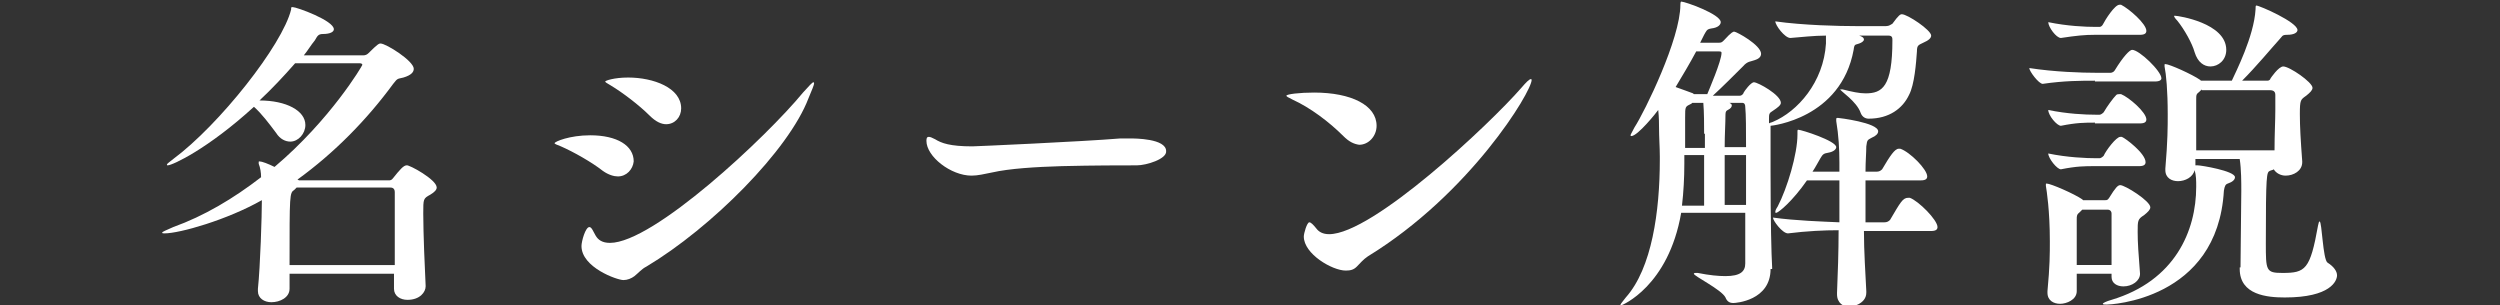 <?xml version="1.0" encoding="utf-8"?>
<!-- Generator: Adobe Illustrator 27.0.1, SVG Export Plug-In . SVG Version: 6.00 Build 0)  -->
<svg version="1.1" id="_レイヤー_1" xmlns="http://www.w3.org/2000/svg" xmlns:xlink="http://www.w3.org/1999/xlink" x="0px"
	 y="0px" viewBox="0 0 316 38.6" style="enable-background:new 0 0 316 38.6;" xml:space="preserve">
<rect x="0" y="0" width="316" height="38.6" fill="#333333" stroke="none"/>
<style type="text/css">
	.st0{fill:#FFFFFF;}
</style>
<g>
	<g>
		<g>
			<g>
				<path class="st0" d="M55.2,23.7c0,0.3-0.3,0.6-0.8,0.9c-0.9,0.5-0.9,0.5-0.9,2.4c0,2.4,0.2,7.2,0.3,9.1v0.1
					c0,0.7-0.7,1.7-2.3,1.7c-0.9,0-1.7-0.5-1.7-1.4v0c0-0.5,0-1.1,0-1.9H36.6v1.9c0,1.1-1.2,1.7-2.3,1.7c-0.9,0-1.7-0.5-1.7-1.4
					v-0.3c0.3-2.8,0.5-9.3,0.5-11.2c-4.4,2.5-10.4,4.2-12.3,4.2c-0.2,0-0.3,0-0.3-0.1s0.5-0.3,1.4-0.7c3.9-1.4,7.6-3.6,11.1-6.3
					c0-0.6-0.1-1.2-0.3-1.7c0-0.1,0-0.2,0-0.2c0-0.1,0-0.1,0.1-0.1c0.3,0,1.1,0.3,1.9,0.7c7.1-6,11.1-12.8,11.1-12.9
					c0-0.1-0.1-0.2-0.3-0.2h-8.2c-1.4,1.6-2.9,3.2-4.5,4.7c3.4,0,5.8,1.3,5.8,3.1c0,1.1-0.9,2.1-1.9,2.1c-0.6,0-1.3-0.3-1.8-1.1
					c-0.9-1.2-1.8-2.4-2.8-3.3c-5.8,5.3-10.3,7.4-10.9,7.4c-0.1,0-0.1,0-0.1-0.1c0-0.1,0.3-0.3,0.8-0.7c5.8-4.3,13.8-14.4,14.9-18.9
					c0-0.3,0-0.3,0.2-0.3c0.5,0,5.2,1.7,5.2,2.8c0,0.3-0.4,0.6-1.4,0.6c-0.6,0-0.7,0.3-1,0.8c-0.5,0.6-0.9,1.3-1.4,1.9h7.5
					c0.3,0,0.5-0.1,0.7-0.3c1.1-1.1,1.3-1.2,1.5-1.2c0.7,0,4.2,2.2,4.2,3.2c0,0.4-0.3,0.8-1.3,1.1c-0.7,0.2-0.7,0-1.3,0.8
					c-3.3,4.5-7.4,8.7-12.1,12.1l0.2,0.1h11.3c0.2,0,0.4,0,0.6-0.3c0.8-1,1.3-1.6,1.7-1.6C51.7,20.8,55.2,22.7,55.2,23.7z
					 M49.9,27.6c0-1.4,0-2.6,0-3.3c0-0.5-0.3-0.6-0.6-0.6H37.5l-0.3,0.3c-0.6,0.4-0.6,0.5-0.6,9.5h13.3
					C49.9,31.6,49.9,29.5,49.9,27.6z"/>
				<path class="st0" d="M78.1,22.3c-0.5,0-1.2-0.2-1.9-0.7c-1.4-1.1-3.7-2.4-5.3-3.1c-0.5-0.2-0.8-0.3-0.8-0.4c0-0.2,1.9-1,4.5-1
					c3.4,0,5.5,1.3,5.5,3.3C80,21.4,79.2,22.3,78.1,22.3z M80.2,34.9c-0.4,0.3-0.9,0.5-1.4,0.5c-0.8,0-5.3-1.6-5.3-4.3
					c0-0.6,0.5-2.4,1-2.4c0.3,0,0.5,0.6,0.8,1.1c0.3,0.5,0.8,0.9,1.8,0.9c5.5,0,19.8-13.4,24.4-19c0.8-0.9,1.2-1.3,1.3-1.3
					c0,0,0.1,0,0.1,0.1c0,0.3-0.3,0.9-0.7,1.9C99.7,19,89.9,28.8,81.7,33.7C81.1,34,80.7,34.5,80.2,34.9z M82.1,14.6
					c-1.3-1.3-3.4-2.9-4.9-3.8c-0.5-0.3-0.7-0.4-0.7-0.5c0-0.1,1.1-0.5,2.9-0.5c3.2,0,6.7,1.3,6.7,3.9c0,1.1-0.8,2-1.9,2
					C83.6,15.7,82.9,15.4,82.1,14.6z"/>
				<path class="st0" d="M143.7,20.9c-1.8,0-5.5,0-9.5,0.1c-3.3,0.1-6.6,0.3-8.8,0.8c-1,0.2-1.8,0.4-2.6,0.4c-2.6,0-5.7-2.4-5.7-4.4
					c0-0.4,0.1-0.5,0.3-0.5c0.2,0,0.4,0.1,0.8,0.3c0.8,0.5,1.9,0.9,4.7,0.9c0.4,0,13.9-0.6,18.7-1c0.4,0,0.8,0,1.3,0
					c0.5,0,4.5,0,4.5,1.6C147.5,20.1,144.9,20.9,143.7,20.9z"/>
				<path class="st0" d="M169.8,17.2c-1.8-1.8-4.2-3.6-6.4-4.6c-0.6-0.3-0.8-0.4-0.8-0.5c0-0.2,1.7-0.4,3.5-0.4
					c4.7,0,7.9,1.6,7.9,4.2c0,1.3-1,2.4-2.2,2.4C171.1,18.2,170.5,17.9,169.8,17.2z M171.5,33.7c-0.4,0.4-0.8,0.5-1.4,0.5
					c-1.7,0-5.3-2.1-5.3-4.3c0-0.4,0.4-1.8,0.7-1.8c0.2,0,0.5,0.3,0.9,0.8c0.3,0.4,0.8,0.7,1.6,0.7c5.5,0,20.3-13.9,24.3-18.5
					c0.6-0.7,1-1.1,1.2-1.1c0,0,0.1,0,0.1,0.1c0,1.5-7.8,14.4-20.7,22.3C172.3,32.8,171.9,33.3,171.5,33.7z"/>
				<path class="st0" d="M223.8,34c0,4-4.4,4.3-4.7,4.3c-0.5,0-0.8-0.2-1-0.7c-0.5-1-4-2.7-4-3c0,0,0-0.1,0.2-0.1c0,0,0.2,0,0.3,0
					c1.5,0.3,2.6,0.4,3.5,0.4c1.9,0,2.5-0.6,2.5-1.6c0-1.5,0-3.8,0-6.4h-8.1c-1.6,9.3-7.5,11.7-7.6,11.7c0,0-0.1,0-0.1,0
					c0-0.1,0.2-0.4,0.7-1c3.3-3.7,4.3-10.9,4.3-17.4v-0.4c0-1.2-0.1-2.4-0.1-3.7c0-0.4,0-1.3-0.1-2.2c-0.2,0.3-2.6,3.3-3.4,3.3
					c0,0-0.1,0-0.1-0.1c0-0.1,0.2-0.4,0.5-1c1.3-2,5.8-11.2,5.8-15.5c0-0.4,0.1-0.4,0.1-0.4c0.5,0,5,1.6,5,2.6
					c0,0.3-0.3,0.7-1.2,0.8c-0.6,0.1-0.6,0.3-0.9,0.8l-0.5,1h2.4c0.3,0,0.4-0.1,0.6-0.3c1-1.1,1.2-1.1,1.3-1.1
					c0.3,0,3.4,1.7,3.4,2.8c0,0.5-0.5,0.7-0.8,0.8c-0.5,0.2-0.9,0.1-1.5,0.8c-1,1-2.6,2.6-3.8,3.7h3.4c0.3,0,0.5-0.3,0.5-0.4
					c0.1-0.2,0.9-1.3,1.3-1.3c0.5,0,3.4,1.6,3.4,2.6c0,0.3-0.4,0.6-1,1c-0.5,0.3-0.5,0.4-0.5,1.1v0.5c0.1-0.1,0.3-0.1,0.5-0.2
					c3.1-1.3,6.4-5,6.7-9.9V4.5c-1.5,0-3.2,0.2-4.5,0.3h0c-0.7,0-1.9-1.6-1.9-2.1c3.5,0.5,8.1,0.6,10.2,0.6h3.8
					c0.4,0,0.6-0.2,0.8-0.3c0.8-1.1,1-1.2,1.2-1.2c0.7,0,3.7,2,3.7,2.7c0,0.3-0.3,0.6-1,0.9c-0.6,0.3-0.8,0.3-0.8,1.1
					c-0.1,1.4-0.3,4.2-1,5.5c-0.8,1.7-2.5,3-5.1,3c-0.4,0-0.8-0.2-1-0.7c-0.5-1.5-2.6-2.8-2.6-3c0,0,0,0,0,0c0.1,0,0.1,0,0.3,0
					c1.2,0.3,2.1,0.5,2.9,0.5c2.1,0,3.4-0.8,3.4-6.7c0-0.3,0-0.6-0.5-0.6h-3.7c0.6,0.2,0.6,0.4,0.6,0.5c0,0.2-0.3,0.4-0.6,0.5
					c-0.5,0.2-0.6,0-0.7,0.8c-1.6,8.7-10.4,9.6-10.5,9.6c0,1.4,0,3.5,0,5.8c0,6.3,0.1,10.4,0.2,12.1V34z M215.8,11.9
					c0.2-0.5,1.8-4.2,1.8-5.2c0-0.1,0-0.2-0.3-0.2h-2.9c-0.8,1.5-1.7,3-2.6,4.5c0.8,0.3,1.7,0.6,2.2,0.8l0.1,0.1H215.8z M215.4,19.6
					h-2.5c0,0.4,0,0.8,0,1.1c0,1.8-0.1,3.6-0.3,5.3h2.8V19.6z M215.4,16.9c0-1,0-2.8-0.1-3.9h-1.4l-0.1,0.1
					c-0.8,0.4-0.8,0.3-0.8,1.8v3.8h2.5V16.9z M220.7,18.6c0-2.2,0-4.1-0.1-5.1c0-0.3-0.1-0.5-0.4-0.5h-1.6c0.2,0.1,0.3,0.2,0.3,0.3
					c0,0.2-0.1,0.4-0.5,0.6c-0.2,0.1-0.3,0.2-0.3,0.6c0,1.1-0.1,2.5-0.1,4.1H220.7z M220.7,19.6H218c0,2.3,0,4.7,0,6.3h2.7V19.6z
					 M235.6,29.1c0,2.8,0.2,5.5,0.3,7.7V37c0,1.5-2,1.8-2.1,1.8c-0.8,0-1.6-0.5-1.6-1.6V37c0.1-2.4,0.2-5.2,0.2-7.9
					c-1.8,0-4,0.1-6.4,0.4h0c-0.7,0-1.9-1.6-1.9-2c2.9,0.4,6.2,0.5,8.4,0.6v-5.3h-4.1c-1.8,2.6-3.6,4.1-3.9,4.1
					c-0.1,0-0.1,0-0.1-0.1c0-0.2,0.1-0.4,0.3-0.7c1.2-2.3,2.5-6.6,2.5-9.1v-0.4c0-0.1,0-0.2,0.1-0.2c0.4,0,4.8,1.4,4.8,2.2
					c0,0.3-0.4,0.6-1,0.7c-0.6,0.1-0.7,0.2-1,0.7s-0.6,1.1-1,1.7h3.4c0-0.4,0-0.8,0-1.1c0-1.8-0.1-3.5-0.4-5.3c0-0.2,0-0.3,0-0.3
					s0-0.1,0.2-0.1c0.1,0,5.1,0.6,5.1,1.7c0,0.3-0.3,0.6-0.8,0.8c-0.5,0.3-0.6,0.2-0.7,1.1c0,0.8-0.1,1.9-0.1,3.2h1.4
					c0.3,0,0.5-0.1,0.7-0.3c1-1.7,1.6-2.6,2.1-2.6c0.1,0,0.2,0,0.2,0c1.2,0.4,3.4,2.6,3.4,3.5c0,0.3-0.2,0.5-0.8,0.5h-7
					c0,1.6,0,3.4,0,5.3h2.4c0.3,0,0.5-0.1,0.7-0.3c1.3-2.2,1.6-2.8,2.3-2.8c0.1,0,0.2,0,0.2,0c1.1,0.4,3.5,2.8,3.5,3.7
					c0,0.3-0.2,0.5-0.8,0.5H235.6z"/>
				<path class="st0" d="M264.8,10.2c-1.7,0-3.9,0-6.6,0.4h0c-0.5,0-1.7-1.6-1.7-2c3.2,0.5,6.7,0.6,8.4,0.6h1.9
					c0.1,0,0.4-0.1,0.5-0.3c1.1-1.8,1.9-2.6,2.2-2.6c0.9,0,3.7,2.7,3.7,3.6c0,0.2-0.2,0.4-0.8,0.4H264.8z M270.5,34.6
					c0,0.9-1,1.6-2.1,1.6c-0.8,0-1.5-0.4-1.5-1.2v-0.4h-4.4c0,0.8,0,1.5,0,2.2v0c0,1.1-1.3,1.6-2.1,1.6s-1.6-0.4-1.6-1.4v-0.2
					c0.3-3.2,0.3-4.7,0.3-6.3c0-3.9-0.4-6.4-0.5-7c0-0.1,0-0.2,0-0.2c0-0.1,0-0.1,0.1-0.1c0.5,0,3.5,1.3,4.5,2l0.1,0.1h2.8
					c0.2,0,0.3,0,0.5-0.3c0.8-1.3,1.1-1.6,1.4-1.6c0.6,0,3.8,2,3.8,2.8c0,0.3-0.3,0.6-0.8,1c-0.8,0.5-0.8,0.7-0.8,2.1
					C270.2,30.7,270.3,32,270.5,34.6L270.5,34.6z M264.8,4.4c-1.3,0-2.3,0.1-4.3,0.4h0c-0.6,0-1.6-1.4-1.6-2c2.4,0.5,4.7,0.6,6,0.6
					h0.5c0.1,0,0.3-0.1,0.4-0.3c0.3-0.6,1.5-2.5,2.1-2.5c0.1,0,0.2,0,0.2,0c1,0.5,3.2,2.4,3.2,3.3c0,0.3-0.2,0.5-0.8,0.5H264.8z
					 M264.8,15.5c-1.3,0-2.3,0-4.3,0.4h0c-0.5,0-1.6-1.3-1.6-2c2.4,0.5,4.7,0.6,6,0.6h0.5c0.1,0,0.3-0.1,0.5-0.3
					c0.4-0.7,1.2-1.8,1.6-2.2c0.1-0.1,0.3-0.1,0.4-0.1c0,0,0.1,0,0.2,0c1,0.4,3.2,2.3,3.2,3.2c0,0.3-0.2,0.5-0.8,0.5H264.8z
					 M264.8,21c-1.3,0-2.3,0-4.3,0.4h0c-0.5,0-1.6-1.4-1.6-2c2.4,0.5,4.8,0.6,6.1,0.6h0.4c0.1,0,0.3-0.1,0.5-0.3
					c0.3-0.7,1.6-2.4,2.1-2.4c0.1,0,0.2,0,0.2,0c0.5,0.2,3,2.1,3,3.2c0,0.3-0.2,0.5-0.8,0.5H264.8z M266.9,33.5c0-1.7,0-2.9,0-4.1
					c0-0.8,0-1.6,0-2.4c0-0.3-0.2-0.5-0.5-0.5h-3.2l-0.3,0.3c-0.4,0.3-0.4,0.5-0.4,0.9c0,1.9,0,3.9,0,5.8H266.9z M283.2,33.8
					c0-1,0.1-9,0.1-9.7c0-1,0-2.7-0.2-4h-5.6v0.8h0.3c0.4,0,4.7,0.7,4.7,1.5c0,0.3-0.3,0.6-0.9,0.8c-0.3,0.1-0.4,0.3-0.5,0.9
					c-0.8,13.9-14.5,14.4-14.8,14.4c-0.3,0-0.5,0-0.5-0.1c0-0.1,0.4-0.3,1.1-0.5c8-2.4,10.7-8.7,10.7-14.3c0-0.8,0-1.4-0.2-2.1
					c-0.2,0.9-1.2,1.4-2.1,1.4c-0.8,0-1.6-0.4-1.6-1.4v-0.2c0.3-3.5,0.3-5.3,0.3-6.8c0-3.1-0.2-5.1-0.4-6.1c0-0.1,0-0.2,0-0.2
					c0-0.1,0-0.1,0.1-0.1c0.5,0,3.4,1.3,4.4,2l0.1,0.1h3.9c0.5-1.1,2.8-5.6,3-9c0-0.3,0-0.5,0.1-0.5c0.4,0,5.2,2.1,5.2,3.1
					c0,0.3-0.4,0.6-1.3,0.6c-0.7,0-0.6,0.2-1,0.6c-1,1.1-2.9,3.4-4.7,5.2h3.1c0.2,0,0.4,0,0.5-0.3c0,0,1-1.5,1.6-1.5
					c0.8,0,3.7,2,3.7,2.7c0,0.3-0.3,0.6-0.8,1c-0.7,0.5-0.8,0.5-0.8,2.3c0,1.6,0.1,3.3,0.3,6v0.1c0,1.1-1.1,1.7-2.1,1.7
					c-0.6,0-1.2-0.3-1.5-0.8c-0.1,0.1-0.3,0.1-0.5,0.2c-0.4,0.2-0.5,0.4-0.5,9.1c0,3.5,0,3.8,2.1,3.8c2.9,0,3.5-0.4,4.5-6
					c0.1-0.4,0.1-0.5,0.2-0.5c0.3,0,0.4,4.8,1,5.2c0.8,0.5,1.2,1.1,1.2,1.6c0,0.7-0.8,2.8-6.6,2.8c-2.2,0-5.7-0.3-5.7-3.6V33.8z
					 M277.4,6.6c-0.3-1.1-1.3-2.9-2.2-4c-0.3-0.3-0.4-0.5-0.4-0.6c0,0,0,0,0.2,0c0.3,0,6.4,0.9,6.4,4.3c0,1.3-1,2.1-2,2.1
					C278.6,8.4,277.8,7.9,277.4,6.6z M278.3,11.3c-0.1,0.1-0.2,0.2-0.3,0.3c-0.4,0.3-0.4,0.4-0.4,1c0,1.1,0,2,0,2.9
					c0,1.2,0,2.3,0,3.5h9.9c0-2.1,0.1-3.7,0.1-5.1c0-0.6,0-1.3,0-1.9c0-0.4-0.2-0.6-0.7-0.6H278.3z"/>
			</g>
		</g>
	</g>
</g>
</svg>
